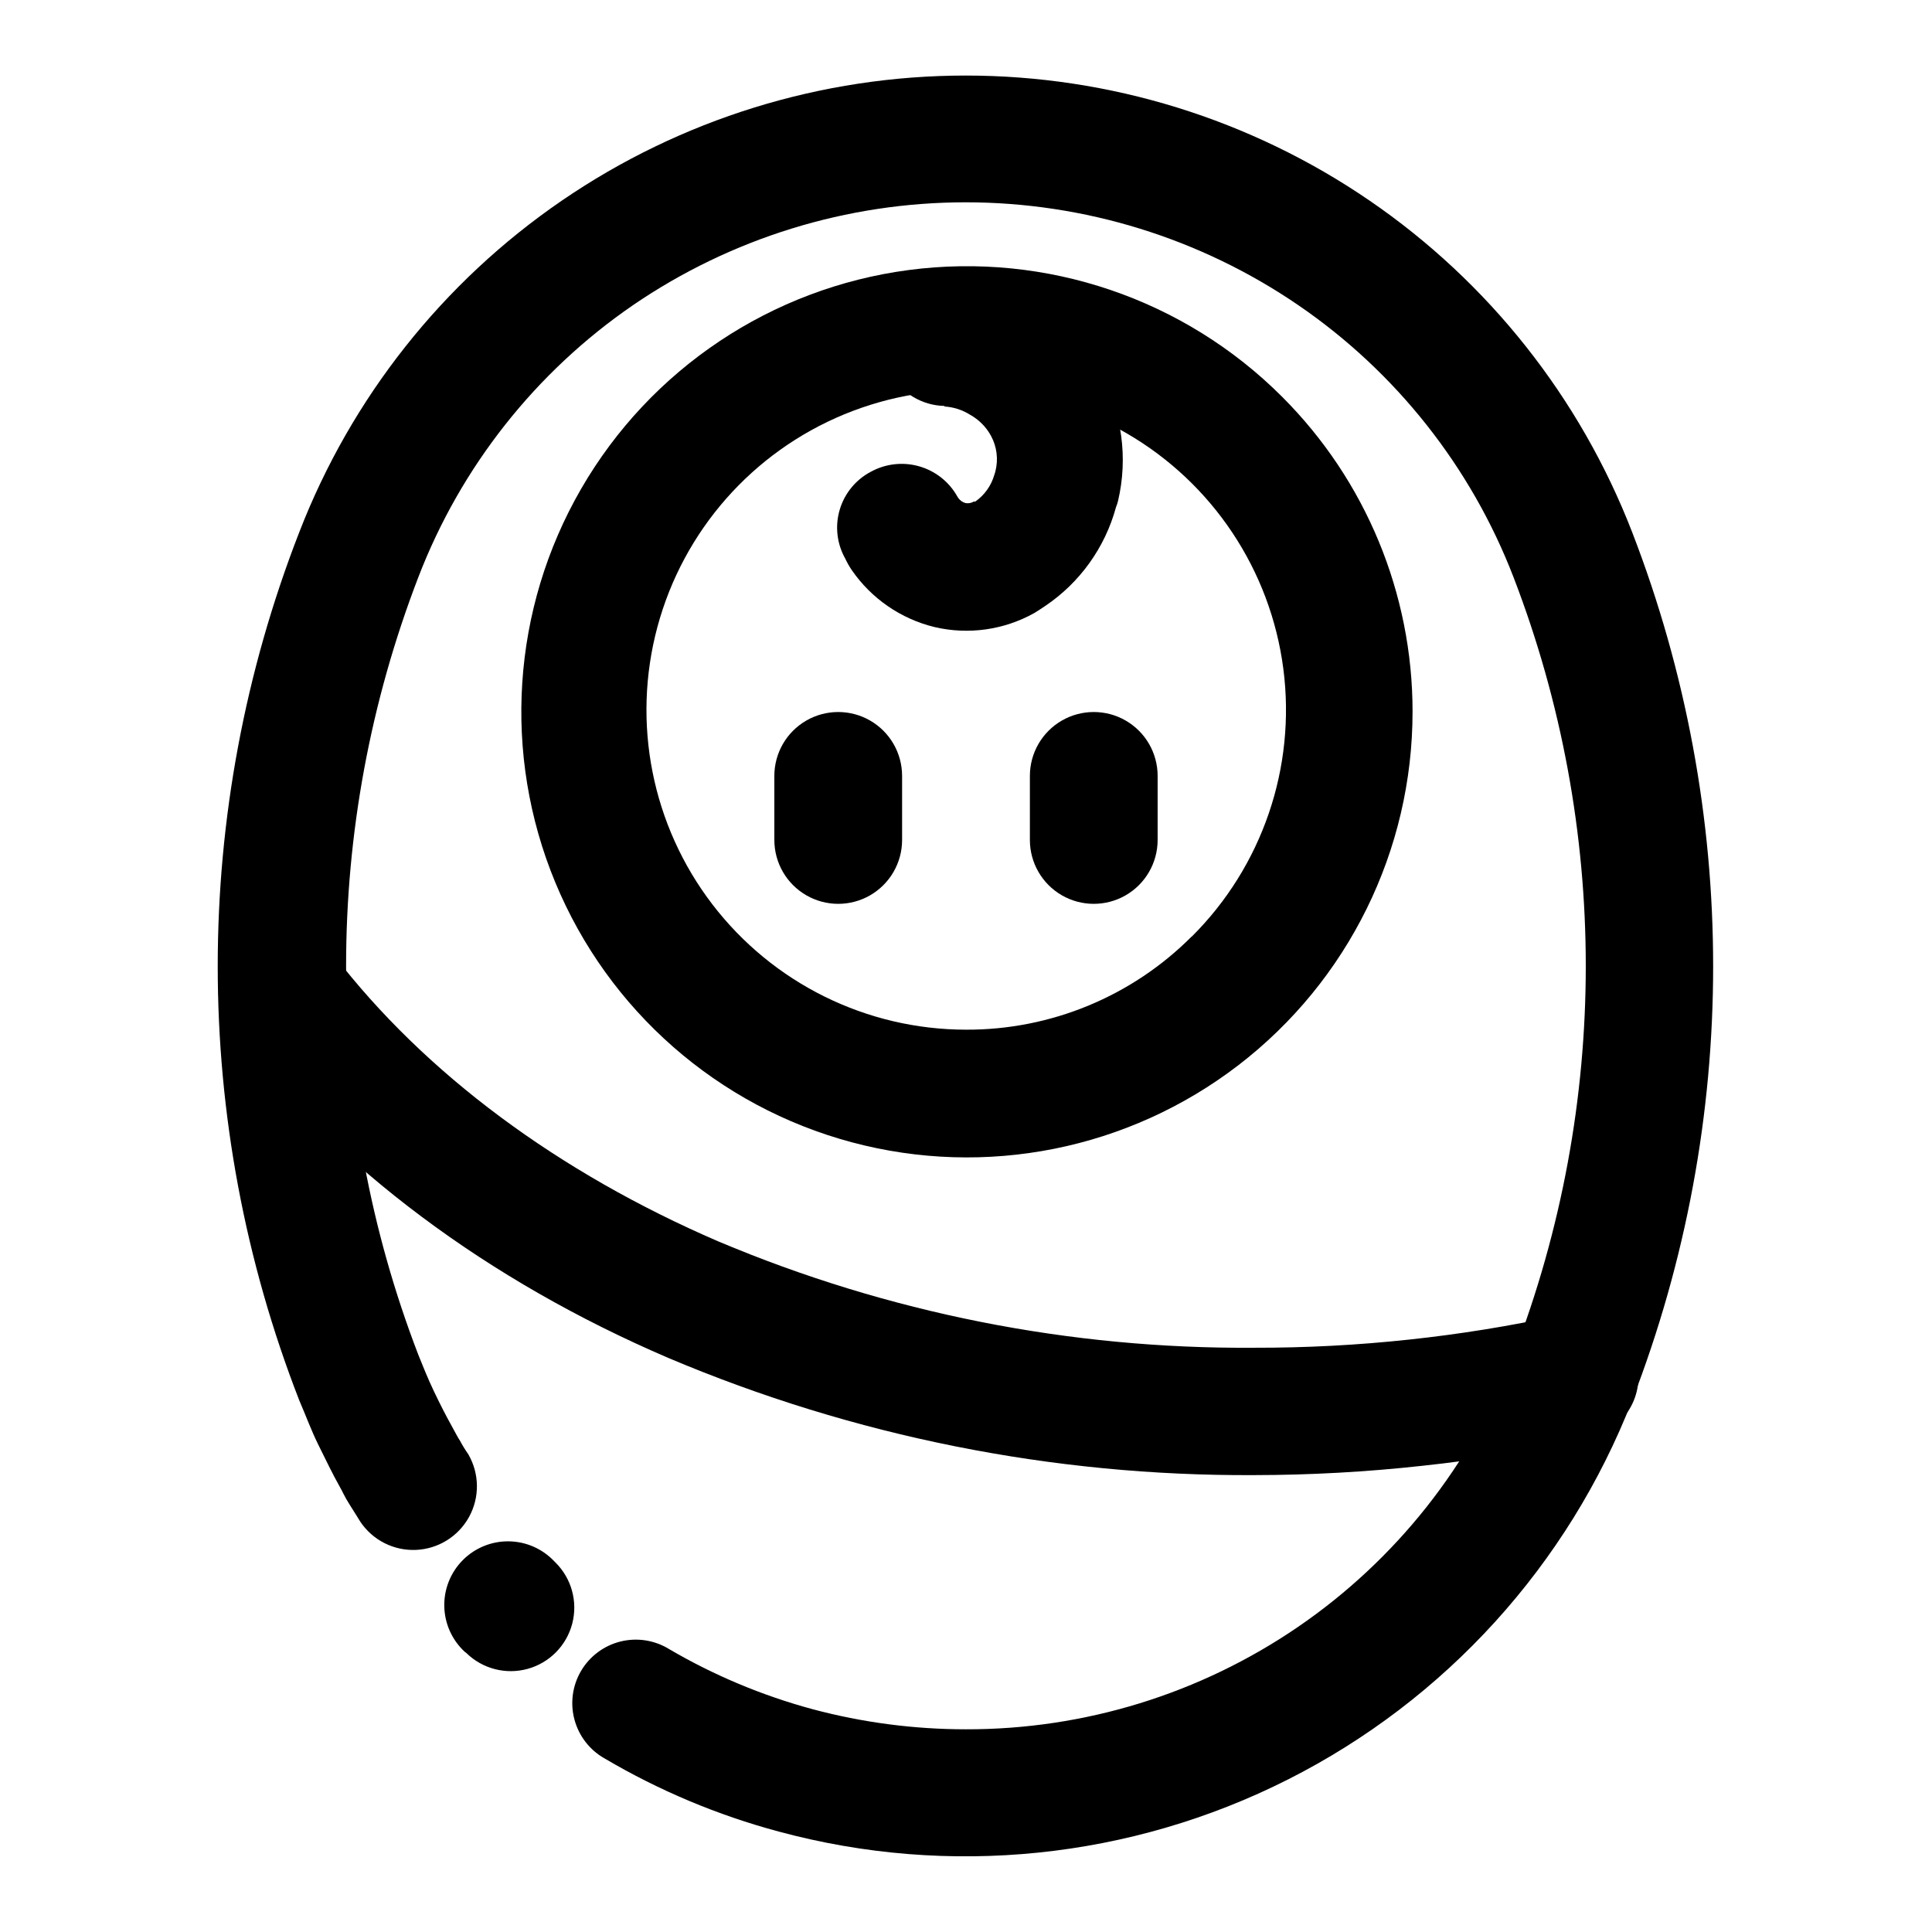 <?xml version="1.0" encoding="UTF-8"?>
<!-- Uploaded to: ICON Repo, www.svgrepo.com, Generator: ICON Repo Mixer Tools -->
<svg fill="#000000" width="800px" height="800px" version="1.1" viewBox="144 144 512 512" xmlns="http://www.w3.org/2000/svg">
 <g>
  <path d="m394.3 251.58c-5.977-0.117-11.434-3.414-14.32-8.648-2.887-5.234-2.762-11.609 0.328-16.727 3.086-5.117 8.672-8.195 14.648-8.078 8.418 0.156 16.637 2.594 23.777 7.051 7.121 4.402 12.973 10.586 16.98 17.938 5.625 10.25 7.258 22.219 4.586 33.602-0.141 0.586-0.324 1.16-0.555 1.715-2.91 10.68-9.562 19.961-18.742 26.148-1.008 0.707-2.016 1.309-2.871 1.863-8.055 4.516-17.512 5.848-26.5 3.727-8.914-2.172-16.719-7.555-21.918-15.113-0.652-0.961-1.223-1.969-1.711-3.023-2.223-3.941-2.754-8.613-1.469-12.949 1.281-4.34 4.262-7.973 8.27-10.074 3.918-2.148 8.527-2.66 12.82-1.422 4.297 1.234 7.926 4.117 10.102 8.023l0.301 0.453h0.004c0.461 0.617 1.117 1.059 1.863 1.258 0.746 0.133 1.516-0.008 2.164-0.402h0.406c2.434-1.707 4.215-4.195 5.035-7.055 0.125-0.328 0.223-0.664 0.305-1.008 0.793-3.141 0.379-6.465-1.16-9.32-1.281-2.379-3.223-4.336-5.594-5.641-2.031-1.281-4.352-2.023-6.75-2.168z"/>
  <path d="m518.34 332.59c0.016 36.719-17.051 71.355-46.176 93.715-29.125 22.359-66.996 29.902-102.46 20.402-35.469-9.496-64.504-34.953-78.555-68.875-14.055-33.926-11.527-72.453 6.836-104.25 18.363-31.797 50.469-53.242 86.875-58.027 36.406-4.785 72.969 7.633 98.922 33.605 22.137 22.121 34.57 52.137 34.562 83.434zm-58.492 59.602c18.676-18.594 27.637-44.816 24.25-70.949-3.387-26.133-18.742-49.203-41.539-62.422-22.801-13.215-50.449-15.07-74.809-5.023-24.363 10.047-42.664 30.855-49.516 56.305-6.852 25.445-1.477 52.629 14.543 73.551 16.023 20.926 40.863 33.203 67.219 33.223 22.43 0.09 43.965-8.801 59.801-24.684z"/>
  <path d="m349.21 349.62c0-6.047 3.227-11.637 8.465-14.66 5.238-3.023 11.688-3.023 16.926 0 5.238 3.023 8.465 8.613 8.465 14.66v16.98c0 6.047-3.227 11.633-8.465 14.66-5.238 3.023-11.688 3.023-16.926 0-5.238-3.027-8.465-8.613-8.465-14.66z"/>
  <path d="m416.93 349.62c0-6.047 3.227-11.637 8.465-14.66 5.238-3.023 11.691-3.023 16.93 0 5.234 3.023 8.461 8.613 8.461 14.66v16.98c0 6.047-3.227 11.633-8.461 14.66-5.238 3.023-11.691 3.023-16.93 0-5.238-3.027-8.465-8.613-8.465-14.66z"/>
  <path d="m268.15 529.48c2.93 5.113 2.988 11.383 0.145 16.543-2.844 5.16-8.172 8.465-14.059 8.719-5.883 0.254-11.477-2.578-14.754-7.477-0.453-0.707-1.309-2.168-2.769-4.434-1.461-2.266-2.016-3.727-2.57-4.637-2.016-3.578-3.879-7.457-5.793-11.336-1.914-3.879-3.125-7.305-5.039-11.738-28.816-73.988-28.816-156.1 0-230.09 13.793-35.633 38.043-66.258 69.562-87.855 31.523-21.598 68.84-33.156 107.05-33.156 38.211 0 75.527 11.559 107.05 33.156s55.77 52.223 69.566 87.855c28.617 74.027 28.617 156.07 0 230.09-16.973 43.586-49.453 79.359-91.195 100.45-41.746 21.094-89.812 26.012-134.96 13.816-16.172-4.336-31.68-10.844-46.102-19.348-3.949-2.203-6.844-5.91-8.031-10.277-1.188-4.367-0.566-9.027 1.723-12.93 2.293-3.902 6.059-6.719 10.449-7.812 4.391-1.094 9.035-0.371 12.891 2 11.898 6.969 24.676 12.32 37.984 15.922 13.281 3.551 26.965 5.344 40.711 5.34 31.379 0.059 62.043-9.395 87.945-27.113 25.902-17.719 45.828-42.867 57.148-72.137 25.527-66.316 25.527-139.74 0-206.06-11.273-29.25-31.16-54.387-57.031-72.094-25.969-17.762-56.699-27.266-88.164-27.266-31.465 0-62.195 9.504-88.168 27.266-25.812 17.727-45.645 42.863-56.879 72.094-25.523 66.316-25.523 139.74 0 206.06 1.16 2.871 2.469 6.195 4.18 9.773 1.715 3.578 3.023 6.144 4.785 9.32 1.008 1.863 1.715 3.176 2.016 3.578h0.004c0.691 1.305 1.469 2.566 2.316 3.777zm23.023 28.566c4.285 4.223 5.992 10.406 4.477 16.227-1.512 5.82-6.016 10.391-11.812 11.992-5.797 1.598-12.008-0.016-16.293-4.238l-0.402-0.301c-3.356-3.109-5.305-7.441-5.402-12.016-0.102-4.57 1.66-8.984 4.875-12.234 3.215-3.25 7.613-5.059 12.188-5.008 4.57 0.051 8.926 1.957 12.07 5.277z"/>
  <path d="m557.24 492.55c4.41-1.141 9.098-0.441 12.98 1.941 3.887 2.383 6.633 6.246 7.613 10.695 0.977 4.453 0.105 9.109-2.422 12.902-2.523 3.793-6.484 6.394-10.969 7.211-14.363 3.211-28.895 5.598-43.527 7.152-14.824 1.633-29.727 2.453-44.641 2.469-53.273 0.277-106.05-10.281-155.12-31.035-47.812-20.504-87.863-50.383-115.52-86.301-2.84-3.547-4.133-8.086-3.582-12.594 0.547-4.508 2.891-8.605 6.496-11.367 3.609-2.758 8.176-3.949 12.672-3.297 4.496 0.648 8.539 3.082 11.215 6.754 24.184 31.438 59.449 57.586 101.97 75.926v-0.004c44.887 18.93 93.16 28.512 141.87 28.164 13.77 0.031 27.527-0.691 41.215-2.168 13.406-1.434 26.727-3.586 39.898-6.449z"/>
 </g>
</svg>